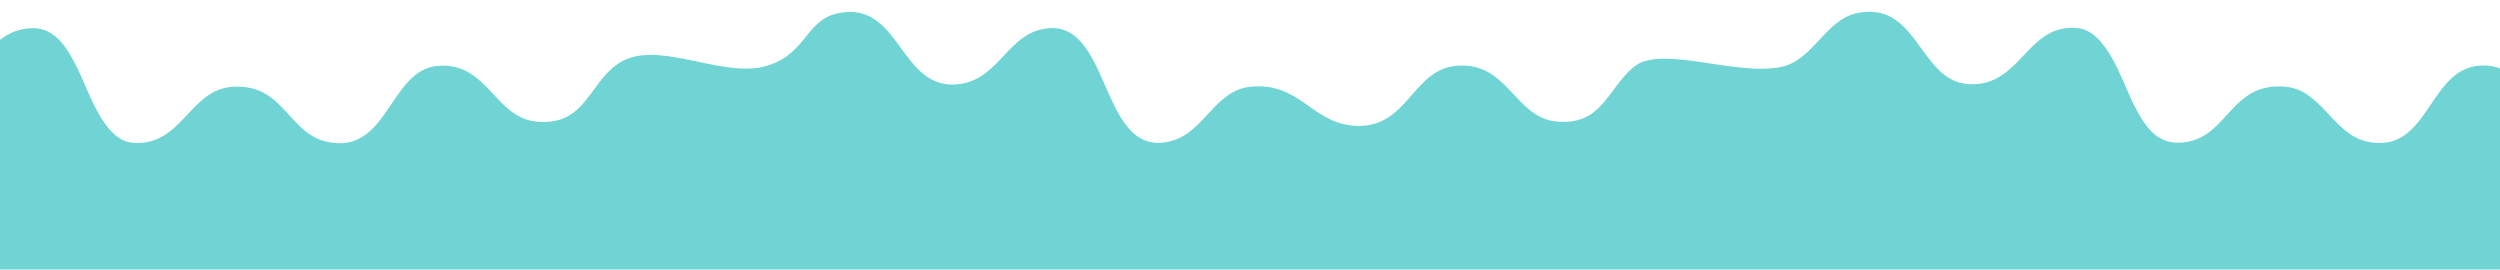 <?xml version="1.0" encoding="UTF-8"?>
<svg id="Layer_1" xmlns="http://www.w3.org/2000/svg" version="1.1" viewBox="0 0 2380.3 256.9">
  <!-- Generator: Adobe Illustrator 29.0.0, SVG Export Plug-In . SVG Version: 2.1.0 Build 186)  -->
  <defs>
    <style>
      .st0 {
        fill: #6fd4d3;
      }
    </style>
  </defs>
  <path class="st0" d="M-13.1,256.9V51.2c7.2-8.9,17.4-18.3,28.7-21.8,32.2-10,45.6,10.6,58.2,35.8,10.5,21,24.8,68.4,52.2,70.7,47.1,4.1,54-50.3,95-53.2,49.3-3.5,52.7,43.7,90,52.2,58.8,13.4,59.1-68.4,106-72.2,47.3-3.8,54,49.5,93.8,53.1,47,4.3,48.8-35.9,78.4-55.6,34.9-23.1,94.4,12.6,135.9,3.7s41-43.5,70.8-50.8c62.8-15.3,59.5,75.7,118.7,66.8,38.2-5.7,45.7-51,85.1-53.1,59.5-3.2,47.9,127.7,117,107,30.2-9,40.5-47.8,73.8-51.2,47.6-4.8,58.3,35.2,100.3,37.2,50.1,2.4,53.5-53.9,96.4-57.2,49.2-3.8,54.6,50,95.7,53.2,42.4,3.3,46.9-30,72.4-51.9s97.1,9,140.7-.2c31-6.5,41.8-45.6,73.4-51.5,61.3-11.3,57.5,76.1,116,67.5,40.1-5.9,47.5-56.5,91.8-53.1,29.1,2.3,43,50.6,54.3,72.7,11.5,22.5,23.6,41.5,52.5,35.5,38-8,41.1-56.1,91.3-52.3,34.9,2.6,45.8,44.9,78,52.2,62,14.1,57.7-76.4,114.7-72.2,17.8,1.3,30.6,12.1,42.2,24.6v169.5H-13.1v.3Z"/>
</svg>